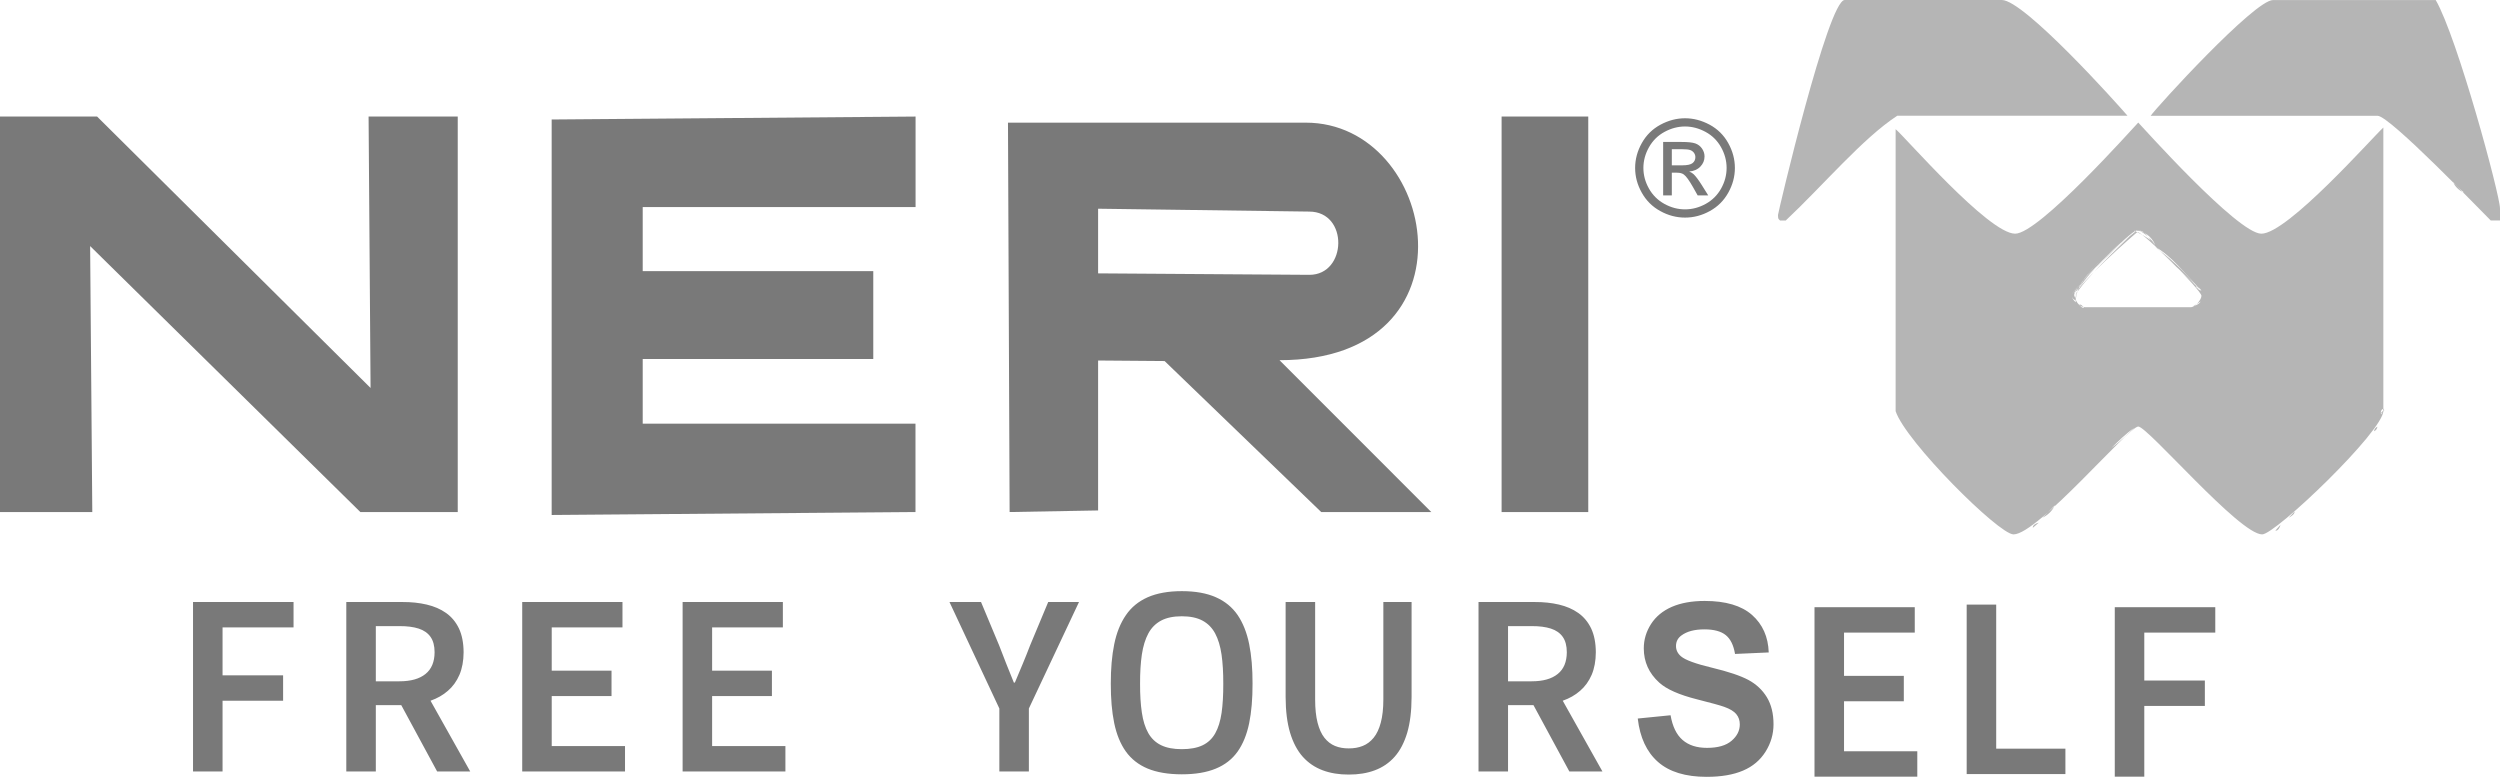<?xml version="1.0" encoding="utf-8"?>
<svg width="177px" height="55px" viewBox="0 0 177 55" version="1.1" xmlns:xlink="http://www.w3.org/1999/xlink" xmlns="http://www.w3.org/2000/svg">
  <g id="neri">
    <g id="Capa_x0020_1" transform="translate(0 2.7515849E-05)">
      <path d="M70.754 54.619L72.844 54.619L72.844 50.162L76.393 42.623L74.213 42.623L72.934 45.686C72.763 46.133 72.589 46.57 72.409 47.001C72.228 47.429 72.043 47.872 71.853 48.327L71.781 48.327C71.595 47.872 71.415 47.429 71.247 47.001C71.076 46.57 70.907 46.133 70.736 45.686L69.457 42.623L67.223 42.623L70.754 50.162L70.754 54.619L70.754 54.619ZM83.672 53.041C83.077 53.041 82.585 52.947 82.2 52.757C81.813 52.568 81.513 52.28 81.296 51.898C81.08 51.513 80.927 51.03 80.843 50.449C80.756 49.868 80.714 49.184 80.717 48.401C80.714 47.621 80.756 46.934 80.843 46.341C80.933 45.748 81.086 45.249 81.303 44.846C81.519 44.445 81.822 44.143 82.206 43.938C82.591 43.733 83.08 43.632 83.672 43.632C84.263 43.632 84.75 43.733 85.134 43.938C85.518 44.143 85.816 44.445 86.032 44.846C86.248 45.249 86.398 45.748 86.485 46.341C86.569 46.934 86.611 47.621 86.608 48.401C86.611 49.199 86.572 49.89 86.488 50.474C86.401 51.057 86.254 51.538 86.038 51.919C85.825 52.299 85.528 52.58 85.143 52.766C84.759 52.95 84.266 53.041 83.672 53.041L83.672 53.041ZM83.672 54.821C84.632 54.821 85.434 54.686 86.08 54.417C86.728 54.151 87.242 53.748 87.623 53.213C88.001 52.678 88.275 52.008 88.44 51.207C88.605 50.403 88.683 49.468 88.68 48.401C88.683 47.346 88.605 46.411 88.44 45.598C88.275 44.784 88.001 44.1 87.623 43.543C87.242 42.99 86.728 42.568 86.08 42.284C85.434 41.997 84.632 41.853 83.672 41.853C82.711 41.853 81.909 42 81.261 42.284C80.612 42.571 80.095 42.993 79.714 43.553C79.33 44.109 79.053 44.794 78.888 45.607C78.723 46.417 78.642 47.349 78.645 48.401C78.642 49.462 78.72 50.391 78.885 51.192C79.051 51.993 79.324 52.662 79.705 53.2C80.09 53.738 80.603 54.142 81.252 54.414C81.9 54.683 82.708 54.821 83.672 54.821L83.672 54.821ZM91.022 49.355C91.025 50.339 91.13 51.18 91.338 51.877C91.548 52.571 91.845 53.139 92.235 53.577C92.626 54.014 93.097 54.331 93.644 54.536C94.193 54.741 94.809 54.842 95.49 54.839C96.178 54.842 96.793 54.741 97.34 54.536C97.889 54.331 98.355 54.014 98.742 53.577C99.129 53.139 99.424 52.571 99.631 51.877C99.835 51.18 99.937 50.339 99.94 49.355L99.94 42.623L97.941 42.623L97.941 49.52C97.941 50.168 97.88 50.715 97.76 51.161C97.643 51.605 97.475 51.962 97.256 52.231C97.04 52.497 96.782 52.693 96.481 52.812C96.184 52.931 95.853 52.989 95.49 52.986C95.133 52.989 94.809 52.931 94.517 52.812C94.226 52.693 93.977 52.497 93.767 52.231C93.556 51.962 93.397 51.605 93.283 51.161C93.169 50.715 93.112 50.168 93.112 49.52L93.112 42.623L91.022 42.623L91.022 49.355L91.022 49.355ZM106.769 44.329L108.444 44.329C108.978 44.326 109.432 44.384 109.801 44.503C110.171 44.623 110.45 44.818 110.642 45.09C110.834 45.362 110.93 45.726 110.93 46.182C110.927 46.86 110.714 47.374 110.288 47.716C109.864 48.062 109.249 48.236 108.444 48.236L106.769 48.236L106.769 44.329L106.769 44.329ZM113.452 54.619L110.642 49.611C111.114 49.446 111.525 49.214 111.873 48.908C112.224 48.606 112.495 48.227 112.69 47.777C112.882 47.325 112.981 46.793 112.984 46.182C112.981 45.515 112.87 44.953 112.654 44.494C112.435 44.039 112.131 43.672 111.741 43.397C111.35 43.121 110.894 42.926 110.369 42.803C109.846 42.681 109.276 42.62 108.66 42.623L104.679 42.623L104.679 54.619L106.769 54.619L106.769 49.923L108.57 49.923L111.11 54.619L113.452 54.619L113.452 54.619ZM115.953 50.872L118.276 50.64C118.414 51.436 118.697 52.018 119.127 52.391C119.554 52.761 120.128 52.949 120.855 52.949C121.623 52.949 122.204 52.783 122.592 52.45C122.983 52.119 123.178 51.733 123.178 51.29C123.178 51.004 123.096 50.763 122.931 50.564C122.768 50.362 122.482 50.189 122.072 50.043C121.794 49.942 121.155 49.768 120.162 49.516C118.882 49.194 117.984 48.796 117.47 48.325C116.743 47.664 116.38 46.857 116.38 45.904C116.38 45.29 116.55 44.719 116.891 44.184C117.233 43.651 117.726 43.245 118.367 42.964C119.011 42.687 119.784 42.547 120.693 42.547C122.179 42.547 123.294 42.878 124.045 43.539C124.794 44.203 125.188 45.086 125.226 46.193L122.84 46.299C122.738 45.68 122.518 45.234 122.182 44.965C121.846 44.693 121.342 44.559 120.671 44.559C119.977 44.559 119.432 44.702 119.041 44.993C118.788 45.178 118.661 45.428 118.661 45.739C118.661 46.024 118.78 46.268 119.017 46.47C119.317 46.728 120.049 46.997 121.21 47.274C122.372 47.554 123.231 47.843 123.787 48.14C124.342 48.44 124.777 48.846 125.094 49.365C125.408 49.883 125.565 50.522 125.565 51.282C125.565 51.971 125.377 52.618 125.001 53.218C124.623 53.82 124.092 54.269 123.404 54.56C122.716 54.854 121.857 55 120.83 55C119.336 55 118.188 54.65 117.387 53.946C116.586 53.243 116.107 52.217 115.953 50.872L115.953 50.872ZM128.467 54.986L135.745 54.986L135.745 53.188L130.557 53.188L130.557 49.648L134.79 49.648L134.79 47.851L130.557 47.851L130.557 44.788L135.565 44.788L135.565 42.99L128.467 42.99L128.467 54.986L128.467 54.986ZM139.241 54.802L146.231 54.802L146.231 53.005L141.331 53.005L141.331 42.807L139.241 42.807L139.241 54.802L139.241 54.802ZM149.726 54.986L151.816 54.986L151.816 49.978L156.104 49.978L156.104 48.181L151.816 48.181L151.816 44.788L156.842 44.788L156.842 42.99L149.726 42.99L149.726 54.986L149.726 54.986ZM13.666 54.619L15.757 54.619L15.757 49.611L20.044 49.611L20.044 47.814L15.757 47.814L15.757 44.421L20.783 44.421L20.783 42.623L13.666 42.623L13.666 54.619L13.666 54.619ZM26.608 44.329L28.283 44.329C28.818 44.326 29.271 44.384 29.641 44.503C30.01 44.623 30.289 44.818 30.481 45.09C30.673 45.362 30.769 45.726 30.769 46.182C30.766 46.86 30.553 47.374 30.127 47.716C29.703 48.062 29.088 48.236 28.283 48.236L26.608 48.236L26.608 44.329L26.608 44.329ZM33.291 54.619L30.481 49.611C30.953 49.446 31.364 49.214 31.712 48.908C32.063 48.606 32.334 48.227 32.529 47.777C32.721 47.325 32.82 46.793 32.823 46.182C32.82 45.515 32.709 44.953 32.493 44.494C32.274 44.039 31.97 43.672 31.58 43.397C31.19 43.121 30.733 42.926 30.208 42.803C29.685 42.681 29.115 42.62 28.499 42.623L24.518 42.623L24.518 54.619L26.608 54.619L26.608 49.923L28.409 49.923L30.949 54.619L33.291 54.619L33.291 54.619ZM36.973 54.619L44.251 54.619L44.251 52.821L39.062 52.821L39.062 49.281L43.296 49.281L43.296 47.484L39.062 47.484L39.062 44.421L44.071 44.421L44.071 42.623L36.973 42.623L36.973 54.619L36.973 54.619ZM48.328 54.619L55.607 54.619L55.607 52.821L50.418 52.821L50.418 49.281L54.652 49.281L54.652 47.484L50.418 47.484L50.418 44.421L55.427 44.421L55.427 42.623L48.329 42.623L48.329 54.619L48.328 54.619Z" id="Forma" fill="#797979" fill-rule="evenodd" stroke="none" />
      <path d="M119.301 8.373C119.894 8.373 120.472 8.524 121.038 8.826C121.602 9.13 122.043 9.562 122.357 10.127C122.672 10.69 122.83 11.279 122.83 11.891C122.83 12.498 122.675 13.08 122.364 13.638C122.054 14.198 121.618 14.633 121.059 14.941C120.498 15.251 119.913 15.406 119.301 15.406C118.689 15.406 118.103 15.251 117.544 14.941C116.983 14.633 116.547 14.198 116.236 13.638C115.922 13.08 115.767 12.498 115.767 11.891C115.767 11.279 115.926 10.69 116.242 10.127C116.558 9.562 116.999 9.13 117.565 8.826C118.129 8.524 118.708 8.373 119.301 8.373L119.301 8.373ZM119.301 8.955C118.804 8.955 118.322 9.082 117.852 9.335C117.383 9.588 117.015 9.951 116.75 10.42C116.485 10.89 116.352 11.381 116.352 11.891C116.352 12.397 116.483 12.883 116.743 13.347C117.004 13.812 117.368 14.174 117.836 14.434C118.304 14.693 118.792 14.823 119.301 14.823C119.809 14.823 120.298 14.693 120.766 14.434C121.234 14.174 121.597 13.812 121.856 13.347C122.115 12.883 122.244 12.397 122.244 11.891C122.244 11.381 122.113 10.89 121.849 10.42C121.586 9.951 121.218 9.588 120.747 9.335C120.276 9.082 119.793 8.955 119.301 8.955L119.301 8.955ZM117.751 13.834L117.751 10.051L119.057 10.051C119.504 10.051 119.827 10.084 120.027 10.154C120.226 10.225 120.384 10.347 120.504 10.52C120.622 10.695 120.681 10.88 120.681 11.075C120.681 11.352 120.583 11.592 120.384 11.797C120.186 12.003 119.923 12.117 119.595 12.143C119.73 12.199 119.838 12.265 119.918 12.343C120.071 12.493 120.258 12.742 120.48 13.094L120.943 13.834L120.194 13.834L119.858 13.237C119.592 12.77 119.38 12.475 119.217 12.357C119.105 12.27 118.94 12.227 118.725 12.227L118.365 12.227L118.365 13.834L117.751 13.834L117.751 13.834ZM118.365 11.705L119.11 11.705C119.464 11.705 119.707 11.651 119.836 11.546C119.966 11.441 120.032 11.301 120.032 11.127C120.032 11.015 119.999 10.915 119.937 10.826C119.875 10.738 119.789 10.671 119.678 10.628C119.566 10.584 119.362 10.563 119.062 10.563L118.365 10.563L118.365 11.705L118.365 11.705ZM106.313 36.252L106.313 8.252L112.449 8.252L112.449 36.252L106.313 36.252L106.313 36.252ZM71.481 36.252L71.365 8.684L92.449 8.684C101.791 8.684 104.914 25.501 90.588 25.501L101.335 36.252L93.542 36.252L82.454 25.562L77.746 25.524L77.746 36.14L71.481 36.252L71.481 36.252ZM77.746 19.354L92.706 19.458C95.379 19.458 95.493 14.98 92.688 14.98L77.746 14.777L77.746 19.354L77.746 19.354ZM39.058 36.461L39.058 8.46L64.822 8.252L64.822 14.66L45.504 14.66L45.504 19.198L61.828 19.198L61.828 25.417L45.504 25.417L45.504 29.994L64.816 29.994L64.816 36.252L39.058 36.461L39.058 36.461ZM0 36.252L0 8.252L6.875 8.252L26.236 27.468L26.096 8.252L32.408 8.252L32.408 36.252L25.513 36.252L6.381 17.422L6.534 36.252L1.31723e-05 36.252L0 36.252Z" id="Forma" fill="#797979" fill-rule="evenodd" stroke="none" />
      <path d="M147.089 20.422C147.014 20.578 147.014 20.694 146.857 20.769C146.932 20.612 146.932 20.496 147.089 20.422L147.089 20.422ZM147.089 20.422C147.014 20.578 147.014 20.694 146.857 20.769C146.932 20.612 146.932 20.496 147.089 20.422L147.089 20.422ZM147.437 20.074C147.246 20.347 147.024 20.563 146.857 20.768C146.921 20.511 147.164 20.265 147.437 20.074L147.437 20.074ZM150.758 16.775C150.758 16.775 150.844 16.88 150.539 17.005C150.539 17.005 150.687 16.837 150.758 16.775L150.758 16.775ZM147.396 20.033C147.246 20.347 147.028 20.671 146.847 21.057C146.798 20.768 147.048 20.38 147.396 20.033L147.396 20.033ZM150.758 16.775C150.758 16.775 150.844 16.88 150.539 17.005C150.539 17.005 150.687 16.837 150.758 16.775L150.758 16.775ZM150.997 16.527C150.033 17.485 147.605 19.696 146.83 21.052C147.501 19.557 149.431 17.906 150.997 16.527L150.997 16.527ZM151.098 16.34L151.49 16.34C151.78 16.314 152.126 16.794 152.279 17.023C152.054 16.827 151.408 16.472 151.098 16.34L151.098 16.34ZM168.821 29.052C168.821 29.052 168.674 29.22 168.603 29.281C168.603 29.281 168.515 29.178 168.821 29.052L168.821 29.052ZM155.455 20.306C155.571 20.248 155.728 20.38 155.857 20.559C155.687 20.595 155.571 20.364 155.455 20.306L155.455 20.306ZM152.623 17.49C153.634 18.295 154.569 19.111 155.379 20.116L152.623 17.49L152.623 17.49ZM151.33 16.314C151.562 16.314 152.16 16.712 152.589 17.341C152.16 16.991 151.62 16.43 151.33 16.43C151.025 16.43 146.915 19.406 146.971 21.289C146.915 21.231 146.682 21.174 146.682 20.884C146.682 20.422 151.112 16.314 151.33 16.314L151.33 16.314ZM161.456 37.157C161.422 37.355 161.265 37.603 161.096 37.57L161.456 37.157L161.456 37.157ZM144.341 37.008L143.926 37.366C143.894 37.198 144.143 37.042 144.341 37.008L144.341 37.008ZM162.449 36.219C162.485 36.389 162.235 36.545 162.038 36.662L162.449 36.219L162.449 36.219ZM145.499 35.765C145.278 36.189 145.03 36.437 144.604 36.657L145.499 35.765L145.499 35.765ZM168.316 30.209C168.316 30.209 168.324 30.413 168.086 30.534C168.086 30.534 168.078 30.331 168.316 30.209L168.316 30.209ZM151.11 30.292C150.726 30.65 150.151 31.223 149.488 31.719C149.953 31.257 150.538 30.674 151.11 30.292L151.11 30.292ZM168.791 28.943C168.812 29.099 168.664 29.215 168.591 29.331C168.517 29.215 168.591 28.926 168.791 28.943L168.791 28.943ZM147.205 21.587C147.321 21.497 147.437 21.678 147.554 21.767C147.437 21.858 147.321 21.678 147.205 21.587L147.205 21.587ZM155.803 21.347C155.728 21.504 155.481 21.63 155.279 21.681C155.339 21.637 155.53 21.538 155.803 21.347L155.803 21.347ZM152.62 17.493C153.743 18.131 154.697 19.354 155.845 20.578L152.62 17.493L152.62 17.493ZM151.272 16.314C151.693 16.314 152.356 16.724 152.583 17.345C152.16 16.991 151.62 16.43 151.33 16.43C151.025 16.43 146.667 19.601 146.967 21.405C146.915 21.347 146.682 21.174 146.682 20.884C146.682 20.494 150.894 16.314 151.272 16.314L151.272 16.314ZM173.697 12.901C173.866 13.106 174.078 13.316 174.445 13.624C174.136 13.531 173.762 13.158 173.697 12.901L173.697 12.901ZM151.388 8.678C151.548 8.827 158.418 16.545 160.103 16.545C161.962 16.545 167.978 9.721 168.741 9.029L168.741 29.085C168.759 30.502 161.105 37.835 160.161 37.835C158.548 37.835 152.056 30.198 151.388 30.198C150.72 30.198 144.271 37.835 142.557 37.835C141.512 37.835 134.906 31.245 134.21 29.109L134.21 9.145C134.813 9.62 140.785 16.545 142.673 16.545C144.358 16.545 150.967 9.116 151.388 8.678L151.388 8.678ZM151.33 16.43C151.737 16.43 155.862 20.552 155.862 20.942C155.862 21.217 155.426 21.752 155.092 21.752L147.684 21.752C147.118 21.752 146.915 21.217 146.915 20.942C146.915 20.248 151.286 16.43 151.33 16.43L151.33 16.43ZM160.931 0.004L172.449 0.004C173.98 2.647 177.009 13.841 177 14.767L177 15.61L176.346 15.61C175.661 14.938 169.21 8.215 168.338 8.199L152.266 8.199C152.649 7.63 159.609 2.92081e-05 160.931 0.004L160.931 0.004ZM130.604 1.29643e-05L141.73 1.29643e-05C143.312 1.29643e-05 149.92 7.366 150.628 8.196L134.324 8.196C131.87 9.797 129.075 13.131 126.428 15.615L126.032 15.615C125.9 15.487 125.883 15.504 125.883 15.215C125.883 15.07 129.427 0 130.604 0L130.604 1.29643e-05Z" id="Forma" fill="#B5B5B5" fill-rule="evenodd" stroke="none" />
    </g>
  </g>
</svg>